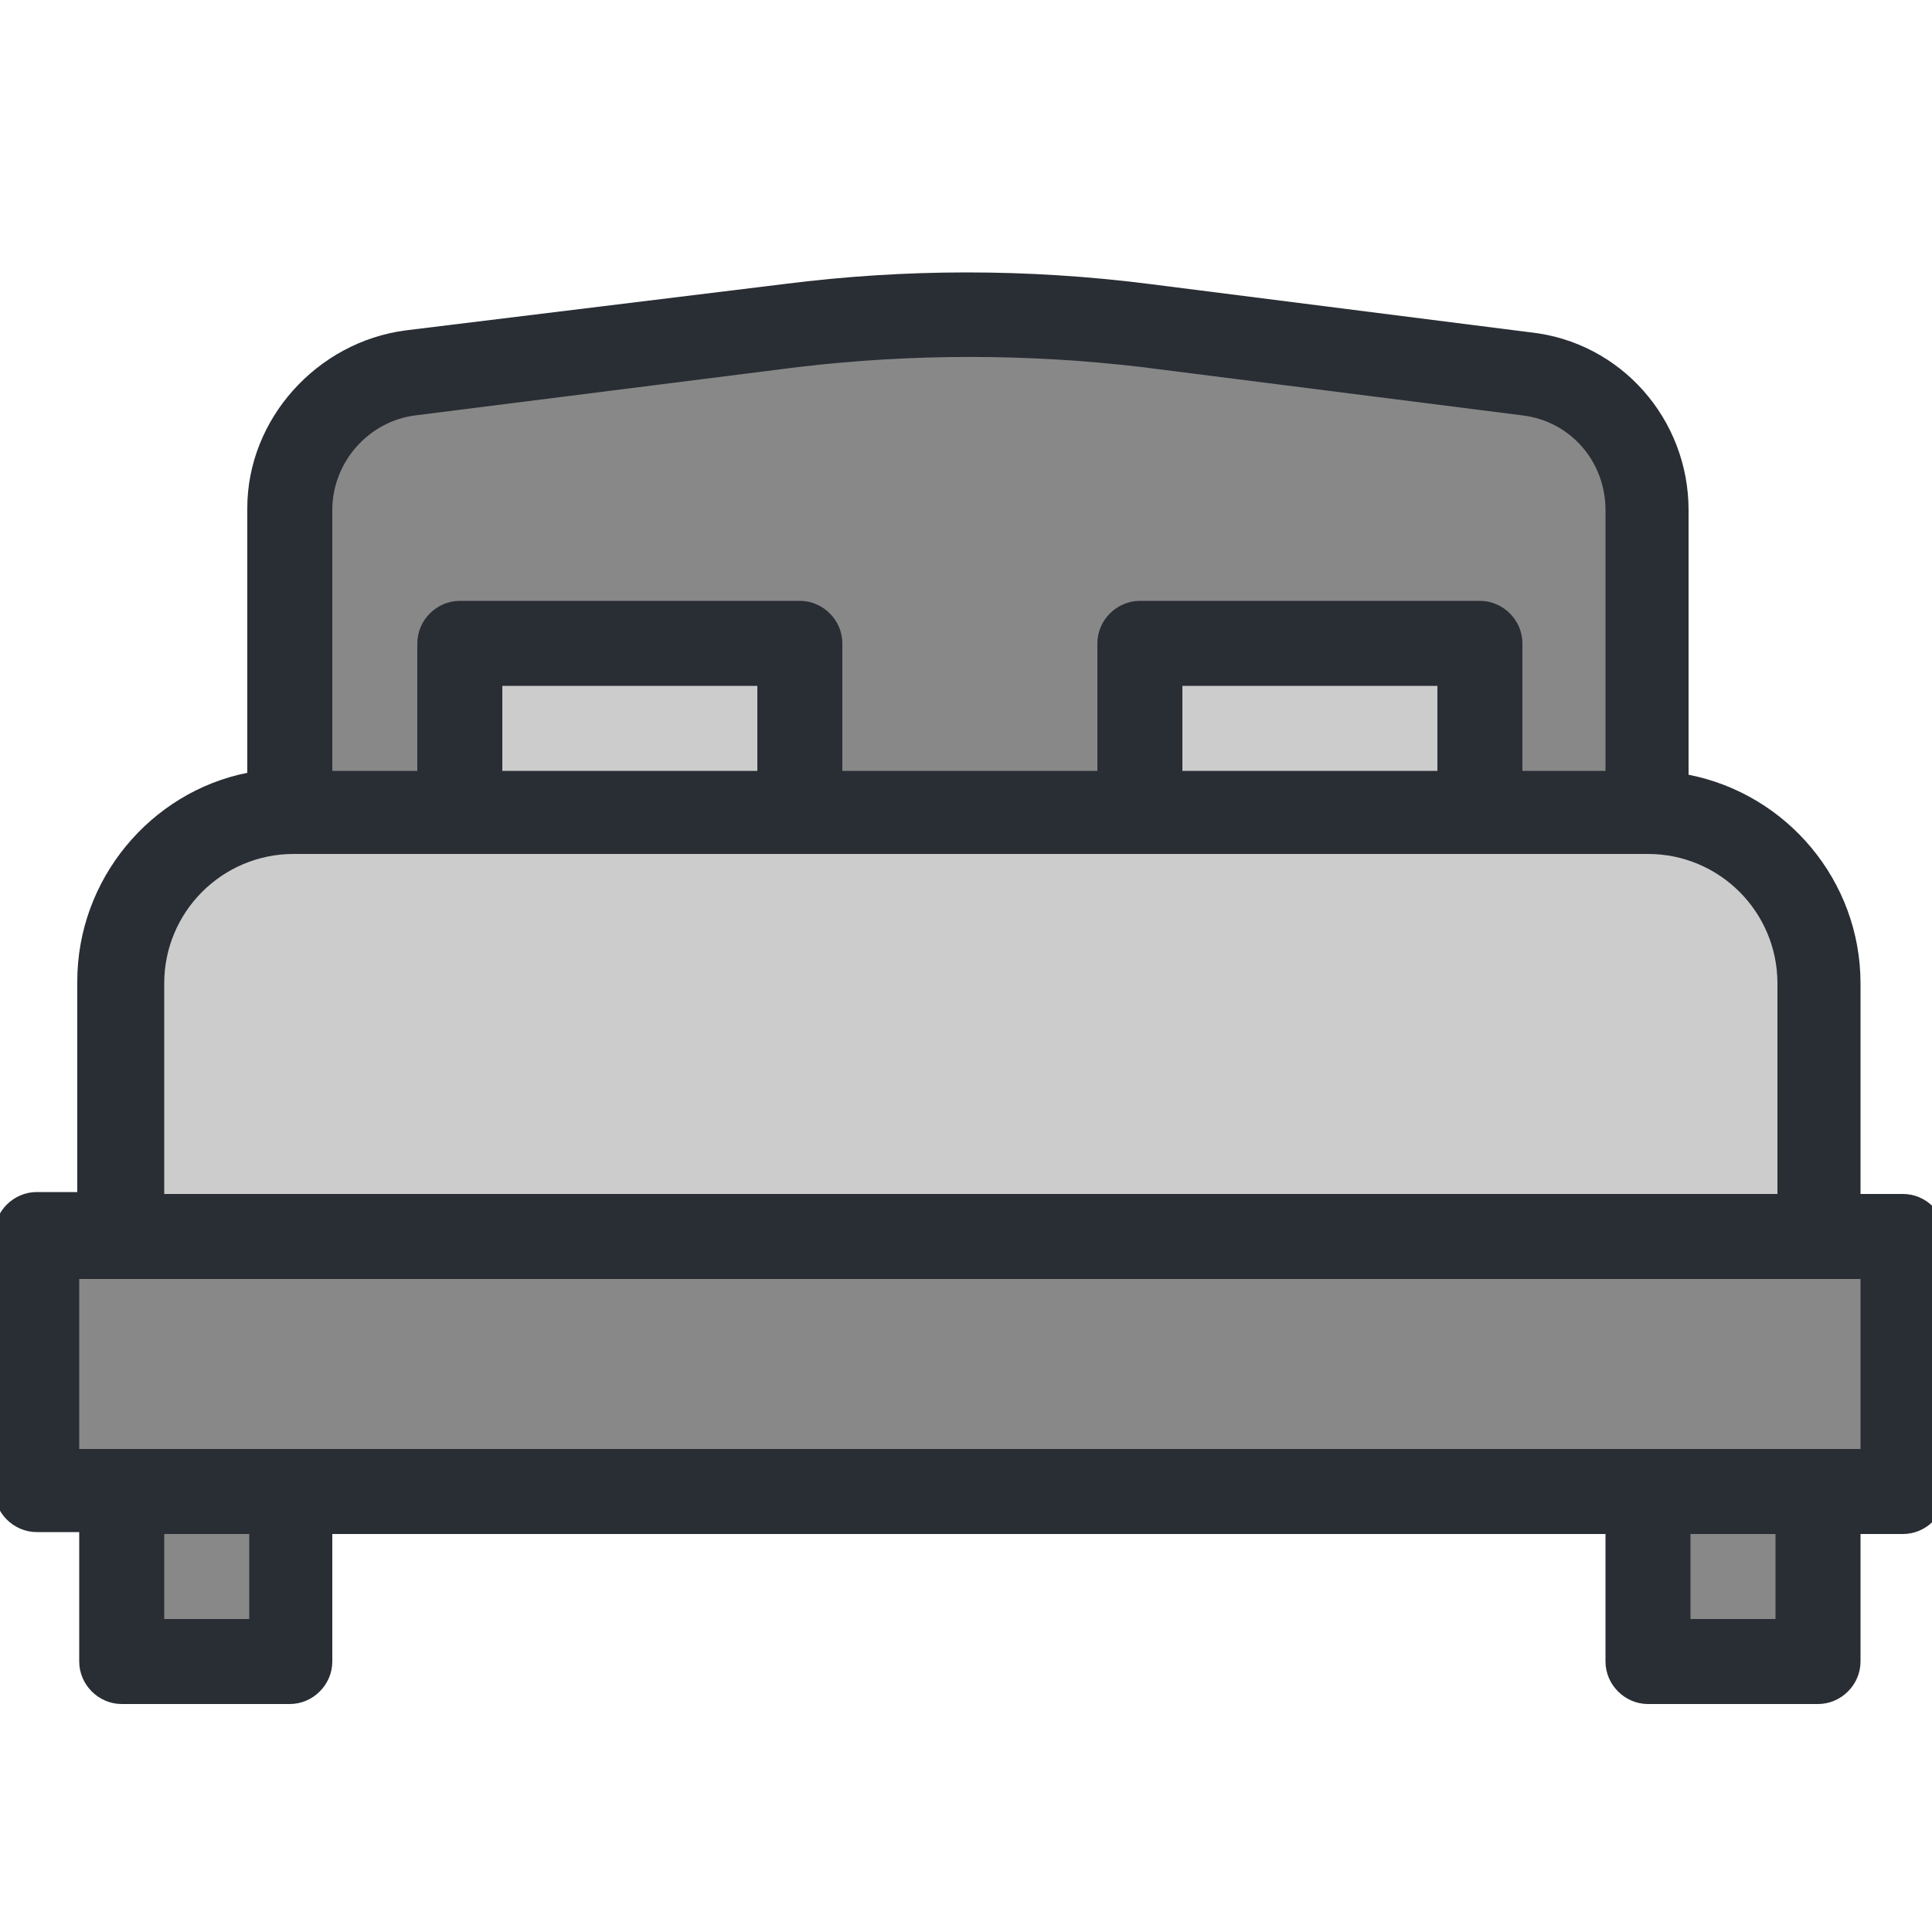 <?xml version="1.0" encoding="utf-8"?>
<!-- Generator: Adobe Illustrator 21.1.0, SVG Export Plug-In . SVG Version: 6.00 Build 0)  -->
<svg version="1.1" id="Layer_1" xmlns="http://www.w3.org/2000/svg" xmlns:xlink="http://www.w3.org/1999/xlink" x="0px" y="0px"
	 viewBox="0 0 100 100" style="enable-background:new 0 0 100 100;" xml:space="preserve">
<style type="text/css">
	.st0{fill:#888888;}
	.st1{fill:#CCCCCC;}
	.st2{fill:#292D34;}
	.st3{display:none;}
	.st4{display:inline;fill:#888888;}
	.st5{display:inline;fill:#292D34;}
	.st6{display:inline;fill:#CCCCCC;}
	.st7{display:inline;fill:#565656;}
	.st8{display:inline;fill:#2D2D2D;}
</style>
<g>
	<path class="st0" d="M85.3,42.1H15V26.4c0-3.6,2.7-6.6,6.2-7.1L41,16.9c6.1-0.8,12.2-0.8,18.3,0L79,19.3c3.6,0.4,6.2,3.5,6.2,7.1
		L85.3,42.1L85.3,42.1z"/>
	<g>
		<rect x="23.8" y="33.3" class="st1" width="17.6" height="8.8"/>
		<rect x="59" y="33.3" class="st1" width="17.6" height="8.8"/>
	</g>
	<path class="st1" d="M94.1,64H6.3V50.9c0-4.9,4-8.9,8.9-8.9h70.1c4.9,0,8.9,4,8.9,8.9L94.1,64L94.1,64z"/>
	<g>
		<line class="st0" x1="30.5" y1="77.2" x2="30.5" y2="77.2"/>
		<polygon class="st0" points="1.9,64 1.9,77.2 23.9,77.2 37,77.2 98.5,77.2 98.5,64 		"/>
	</g>
	<g>
		<rect x="6.3" y="77.2" class="st0" width="8.8" height="8.8"/>
		<rect x="85.3" y="77.2" class="st0" width="8.8" height="8.8"/>
	</g>
	<path class="st2" d="M98.5,61.8h-2.2V50.9c0-5.3-3.8-9.8-8.9-10.8V26.4c0-4.7-3.5-8.7-8.2-9.2l-19.7-2.5c-6.3-0.8-12.6-0.8-18.9,0
		L21,17.1c-4.6,0.6-8.2,4.6-8.2,9.2v13.7c-5,1-8.8,5.5-8.8,10.8v10.9H1.9c-1.2,0-2.2,1-2.2,2.2v13.2c0,1.2,1,2.2,2.2,2.2h2.2V86
		c0,1.2,1,2.2,2.2,2.2H15c1.2,0,2.2-1,2.2-2.2v-6.6H40c1.2,0,2.2-1,2.2-2.2S41.2,75,40,75H15H6.3H4.1v-8.8h2.2h87.8h2.2V75h-2.2
		h-8.8H37c-1.2,0-2.2,1-2.2,2.2s1,2.2,2.2,2.2h46.1V86c0,1.2,1,2.2,2.2,2.2h8.8c1.2,0,2.2-1,2.2-2.2v-6.6h2.2c1.2,0,2.2-1,2.2-2.2
		V64C100.7,62.8,99.7,61.8,98.5,61.8z M12.9,79.4v4.4H8.5v-4.4H12.9z M91.9,83.8h-4.4v-4.4h4.4V83.8z M17.2,26.4
		c0-2.5,1.9-4.6,4.3-4.9L41.3,19c5.9-0.7,11.9-0.7,17.8,0l19.7,2.5c2.5,0.3,4.3,2.4,4.3,4.9v13.5h-4.3v-6.6c0-1.2-1-2.2-2.2-2.2H59
		c-1.2,0-2.2,1-2.2,2.2v6.6H43.6v-6.6c0-1.2-1-2.2-2.2-2.2H23.8c-1.2,0-2.2,1-2.2,2.2v6.6h-4.4V26.4z M74.3,39.9H61.2v-4.4h13.2
		V39.9z M39.2,39.9H26v-4.4h13.2V39.9z M8.5,61.8V50.9c0-3.7,3-6.7,6.7-6.7h8.7h17.6H59h17.6h8.7c3.7,0,6.7,3,6.7,6.7v10.9H8.5z"/>
</g>
<g class="st3">
	<polygon class="st4" points="96.8,29.5 96.8,45.1 36.6,91.9 3.2,91.9 3.2,83 21,83 21,69.6 38.9,69.6 38.9,56.2 56.7,56.2 
		56.7,42.9 74.5,42.9 74.5,29.5 	"/>
	<path class="st5" d="M96.8,27.3H85.6v-20c0-0.9-0.5-1.6-1.3-2c-0.8-0.4-1.7-0.3-2.3,0.2L10.7,61.2c-0.5,0.4-0.9,1.1-0.9,1.8v17.8
		H3.2C2,80.7,1,81.7,1,83v8.9c0,1.2,1,2.2,2.2,2.2h33.4c0.5,0,1-0.2,1.4-0.5l60.1-46.8c0.5-0.4,0.9-1.1,0.9-1.8V29.5
		C99,28.3,98,27.3,96.8,27.3z M14.3,64l66.8-52.2v15.5h-6.7c-1.2,0-2.2,1-2.2,2.2v11.1H56.7c-1.2,0-2.2,1-2.2,2.2V54H38.9
		c-1.2,0-2.2,1-2.2,2.2v11.1H21c-1.2,0-2.2,1-2.2,2.2v11.1h-4.5V64z M94.5,44L35.9,89.7H5.4v-4.5H21c1.2,0,2.2-1,2.2-2.2V71.8h15.6
		c1.2,0,2.2-1,2.2-2.2V58.5h15.6c1.2,0,2.2-1,2.2-2.2V45.1h15.6c1.2,0,2.2-1,2.2-2.2V31.7h17.8V44z"/>
</g>
<g class="st3">
	<path class="st4" d="M90.4,44H14.9C7.7,44,2,49.8,2,56.9v11.6h9.5c0,0,0-0.1,0-0.1c0-5.9,4.8-10.7,10.7-10.7s10.7,4.8,10.7,10.7
		c0,0,0,0.1,0,0.1h33.5c0,0,0-0.1,0-0.1c0-5.9,4.8-10.7,10.7-10.7c5.9,0,10.7,4.8,10.7,10.7c0,0,0,0.1,0,0.1H97V50.6
		C97,47,94.1,44,90.4,44L90.4,44z M90.4,44"/>
	<path class="st6" d="M55.5,24.1h-21c-4.1,0-6.9,1.8-9.4,6L17.2,44h59.6L60.8,26.8C58.9,24.9,57.5,24.1,55.5,24.1L55.5,24.1z
		 M55.5,24.1"/>
	<path class="st7" d="M22.2,57.6c-5.9,0-10.7,4.8-10.7,10.7c0,0,0,0.1,0,0.1c0.1,5.9,4.8,10.6,10.7,10.6s10.7-4.8,10.7-10.6
		c0,0,0-0.1,0-0.1C32.9,62.4,28.1,57.6,22.2,57.6L22.2,57.6z M22.2,57.6"/>
	<path class="st7" d="M77.2,57.6c-5.9,0-10.7,4.8-10.7,10.7c0,0,0,0.1,0,0.1c0.1,5.9,4.8,10.6,10.7,10.6c5.9,0,10.7-4.8,10.7-10.6
		c0,0,0-0.1,0-0.1C88,62.4,83.1,57.6,77.2,57.6L77.2,57.6z M77.2,57.6"/>
	<path class="st6" d="M22.2,64.1c-2.4,0-4.3,1.9-4.3,4.3c0,0,0,0,0,0c0,2.4,1.9,4.3,4.3,4.3s4.3-1.9,4.3-4.3c0,0,0,0,0,0
		C26.5,66,24.6,64.1,22.2,64.1L22.2,64.1z M22.2,64.1"/>
	<path class="st6" d="M77.2,64.1c-2.4,0-4.3,1.9-4.3,4.3c0,0,0,0,0,0c0,2.4,1.9,4.3,4.3,4.3c2.4,0,4.3-1.9,4.3-4.3c0,0,0,0,0,0
		C81.5,66,79.6,64.1,77.2,64.1L77.2,64.1z M77.2,64.1"/>
	<path class="st8" d="M34.5,22.2c-4.7,0-8.1,2.2-11.1,7c0,0,0,0,0,0.1L16,42h-1.2C6.7,42,0,48.7,0,56.9v11.6c0,1.1,0.9,2,2,2h7.7
		c1,6,6.3,10.6,12.5,10.6c6.3,0,11.6-4.6,12.5-10.6h29.9c1,6,6.3,10.6,12.5,10.6c6.3,0,11.6-4.6,12.5-10.6H97c1.1,0,2-0.9,2-2V50.6
		c0-4.7-3.9-8.6-8.6-8.6l0,0H77.6L62.2,25.4c0,0-0.1-0.1-0.1-0.1c-2-1.9-3.9-3.2-6.7-3.2H34.5z M59.4,28.1L72.2,42H54.6V26
		c0-1.1-0.9-2-2-2c-1.1,0-2,0.9-2,2v16H34.9V26.1h20.6C56.9,26.1,57.8,26.6,59.4,28.1L59.4,28.1z M26.7,31.2
		c1.4-2.2,2.7-3.6,4.2-4.3V42H20.5L26.7,31.2z M22.2,77.1c-4.8,0-8.7-3.9-8.8-8.7c0,0,0-0.1,0-0.1c0-4.8,3.9-8.8,8.8-8.8
		s8.8,3.9,8.8,8.8c0,0,0,0,0,0c0,0,0,0,0,0.1C30.9,73.2,27,77.1,22.2,77.1L22.2,77.1z M77.2,77.1c-4.8,0-8.7-3.9-8.8-8.7
		c0,0,0-0.1,0-0.1c0-4.8,3.9-8.8,8.8-8.8c4.8,0,8.8,3.9,8.8,8.8c0,0,0,0,0,0c0,0,0,0,0,0.1C85.9,73.2,82,77.1,77.2,77.1L77.2,77.1z
		 M89.8,66.5c-0.9-6.1-6.2-10.8-12.6-10.8c-6.4,0-11.7,4.7-12.6,10.8H34.8c-0.9-6.1-6.2-10.8-12.6-10.8S10.5,60.4,9.6,66.5H3.9v-3.4
		h1.8c1.1,0,2-0.9,2-2s-0.9-2-2-2H3.9v-2.3c0-6,4.9-10.9,10.9-10.9h75.5c2.3,0,4.3,1.7,4.6,3.9h-6.5c-1.1,0-2,0.9-2,2
		c0,1.1,0.9,2,2,2h6.5v5.3h-1.4c-1.1,0-2,0.9-2,2s0.9,2,2,2h1.4v3.4H89.8z M89.8,66.5"/>
	<path class="st8" d="M60.3,59.2H39.4c-1.1,0-2,0.9-2,2s0.9,2,2,2h20.9c1.1,0,2-0.9,2-2S61.4,59.2,60.3,59.2L60.3,59.2z M60.3,59.2"
		/>
	<path class="st8" d="M22.2,62.1c-3.5,0-6.3,2.8-6.3,6.3c0,0,0,0.1,0,0.1c0,3.4,2.8,6.2,6.3,6.2c3.4,0,6.2-2.8,6.3-6.2
		c0,0,0-0.1,0-0.1C28.5,64.9,25.6,62.1,22.2,62.1L22.2,62.1z M24.5,68.4c0,1.3-1.1,2.3-2.3,2.3s-2.3-1-2.3-2.3c0,0,0,0,0,0
		c0-1.3,1-2.3,2.3-2.3C23.5,66,24.5,67.1,24.5,68.4C24.5,68.3,24.5,68.4,24.5,68.4L24.5,68.4z M24.5,68.4"/>
	<path class="st8" d="M77.2,62.1c-3.5,0-6.3,2.8-6.3,6.3c0,0,0,0.1,0,0.1c0,3.4,2.8,6.2,6.3,6.2c3.4,0,6.2-2.8,6.3-6.2
		c0,0,0-0.1,0-0.1C83.5,64.9,80.7,62.1,77.2,62.1L77.2,62.1z M79.5,68.4c0,1.3-1.1,2.3-2.3,2.3c-1.3,0-2.3-1-2.3-2.3c0,0,0,0,0,0
		c0-1.3,1-2.3,2.3-2.3C78.5,66,79.5,67.1,79.5,68.4C79.5,68.3,79.5,68.4,79.5,68.4L79.5,68.4z M79.5,68.4"/>
</g>
</svg>
